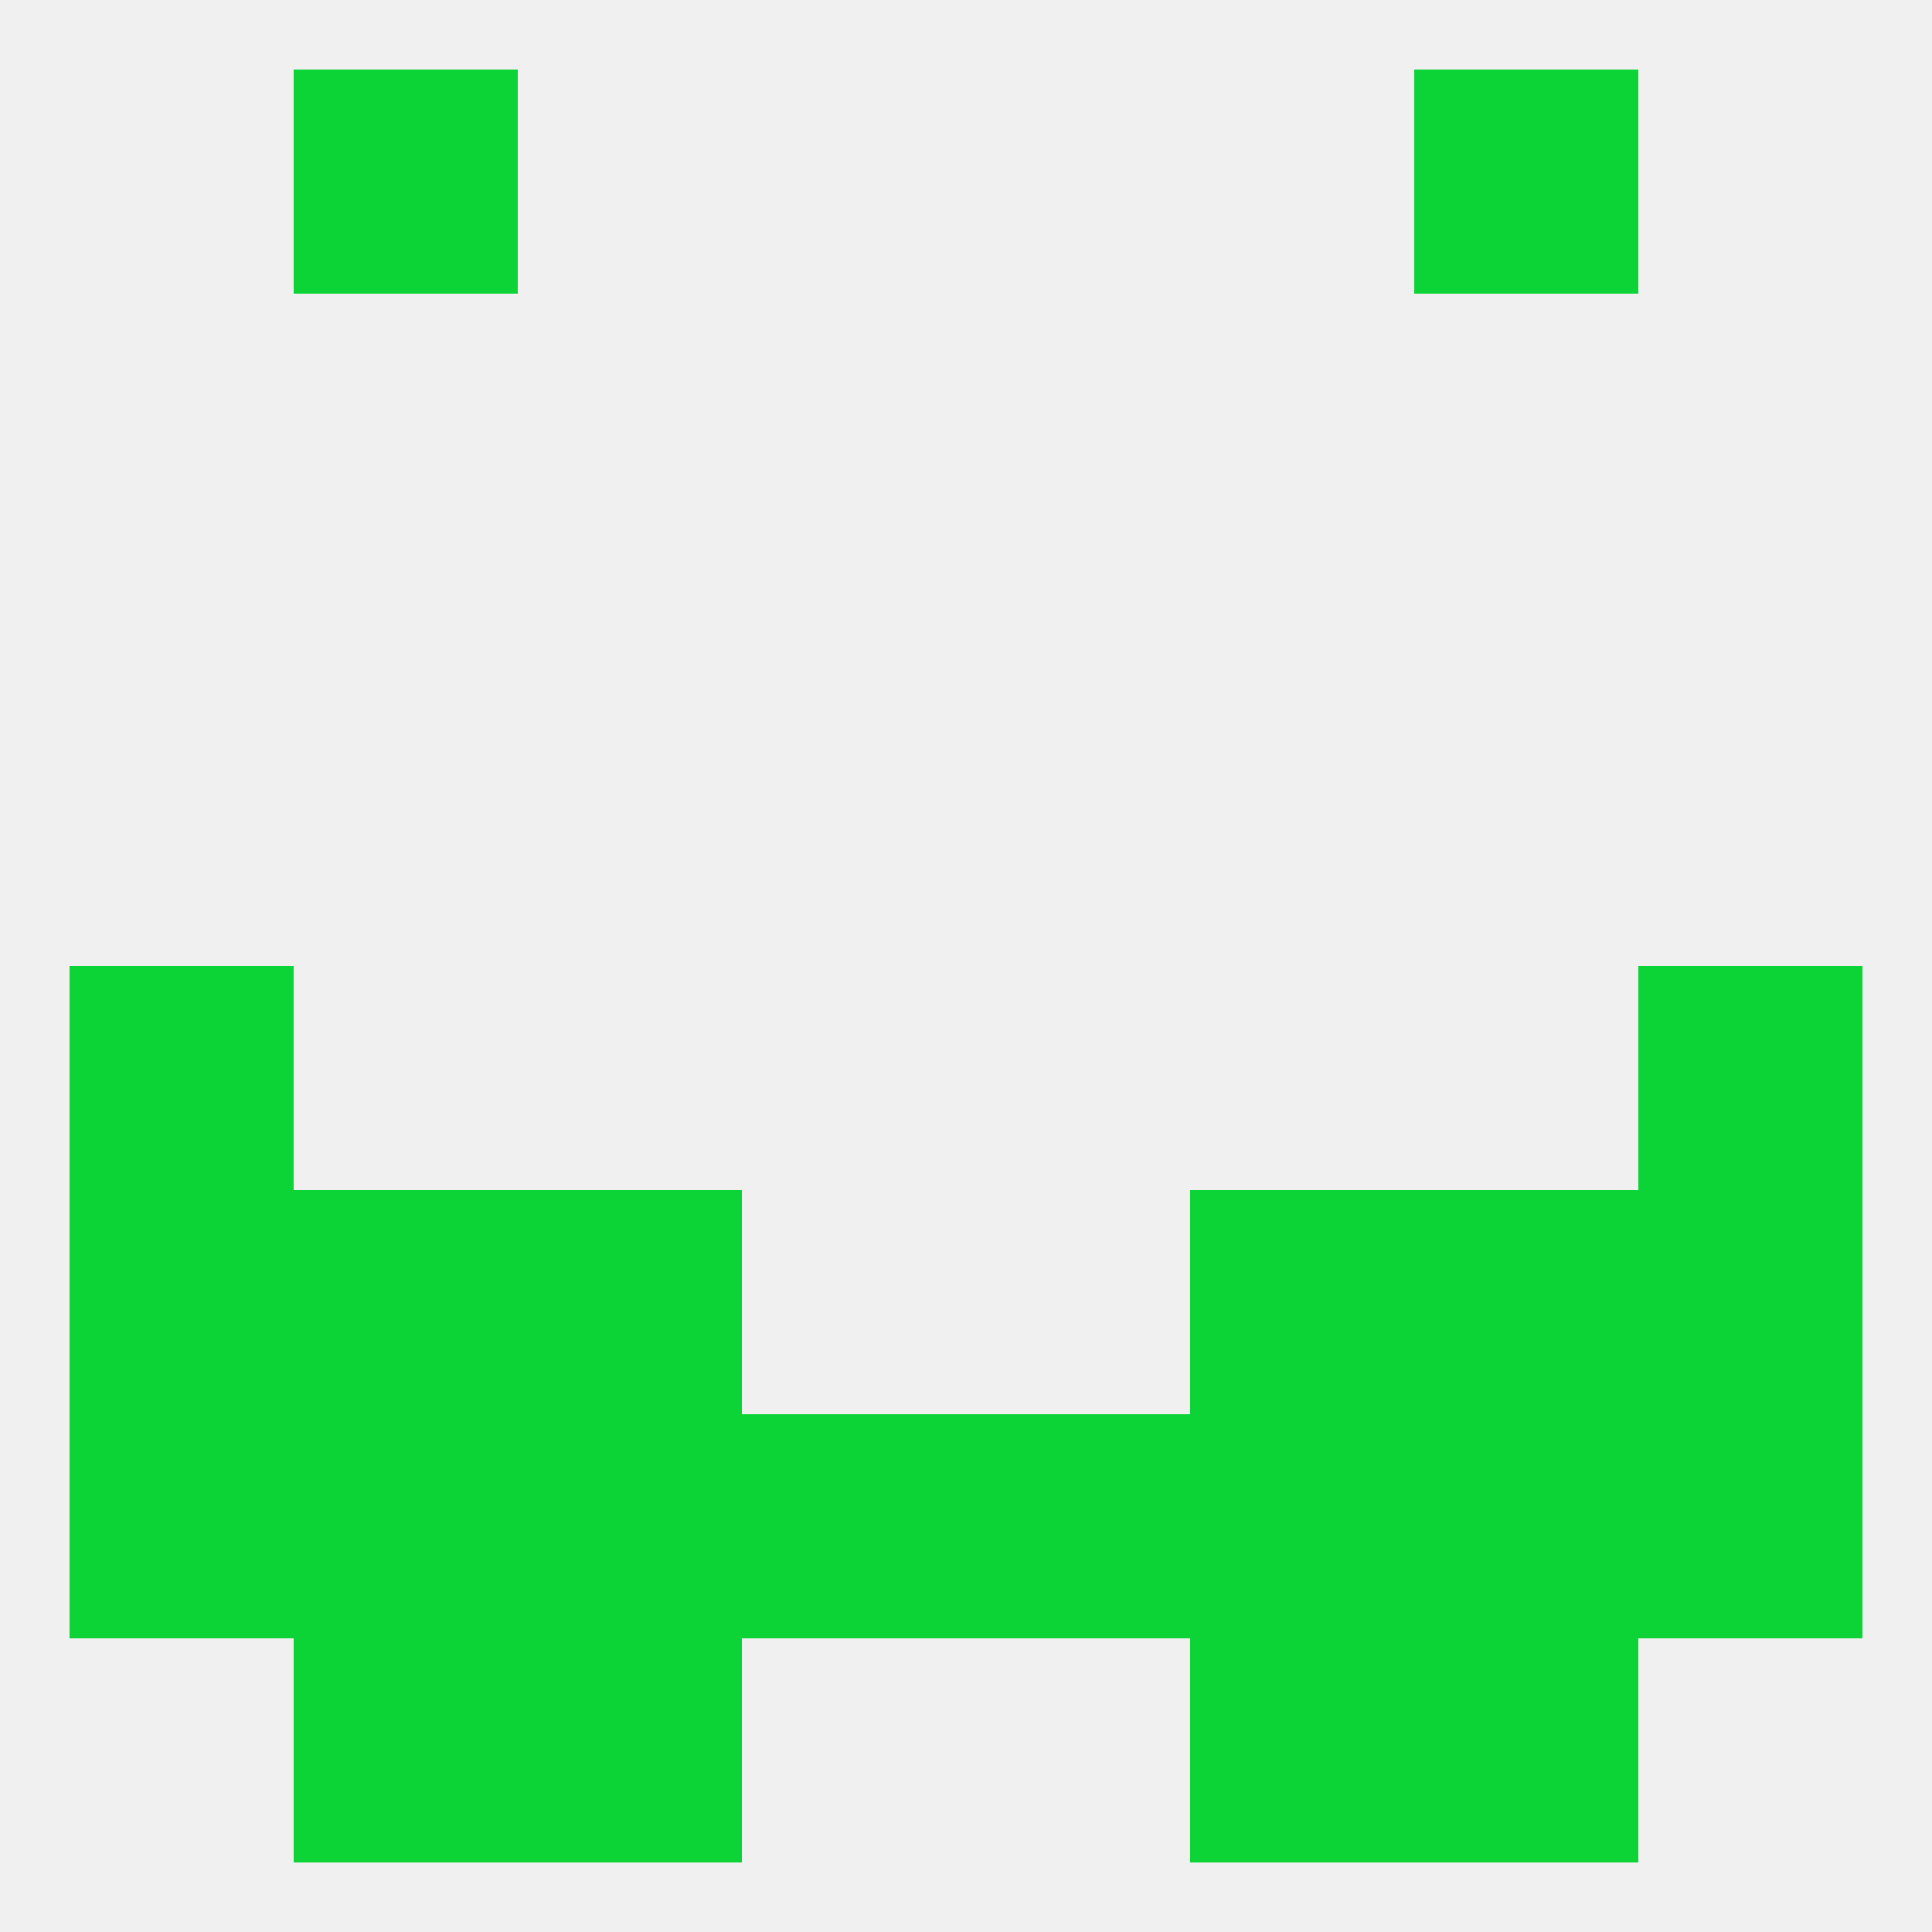 
<!--   <?xml version="1.0"?> -->
<svg version="1.1" baseprofile="full" xmlns="http://www.w3.org/2000/svg" xmlns:xlink="http://www.w3.org/1999/xlink" xmlns:ev="http://www.w3.org/2001/xml-events" width="250" height="250" viewBox="0 0 250 250" >
	<rect width="100%" height="100%" fill="rgba(240,240,240,255)"/>

	<rect x="9" y="154" width="29" height="29" fill="rgba(12,212,55,255)"/>
	<rect x="212" y="154" width="29" height="29" fill="rgba(12,212,55,255)"/>
	<rect x="38" y="154" width="29" height="29" fill="rgba(12,212,55,255)"/>
	<rect x="183" y="154" width="29" height="29" fill="rgba(12,212,55,255)"/>
	<rect x="67" y="154" width="29" height="29" fill="rgba(12,212,55,255)"/>
	<rect x="154" y="154" width="29" height="29" fill="rgba(12,212,55,255)"/>
	<rect x="183" y="183" width="29" height="29" fill="rgba(12,212,55,255)"/>
	<rect x="9" y="183" width="29" height="29" fill="rgba(12,212,55,255)"/>
	<rect x="212" y="183" width="29" height="29" fill="rgba(12,212,55,255)"/>
	<rect x="67" y="183" width="29" height="29" fill="rgba(12,212,55,255)"/>
	<rect x="154" y="183" width="29" height="29" fill="rgba(12,212,55,255)"/>
	<rect x="96" y="183" width="29" height="29" fill="rgba(12,212,55,255)"/>
	<rect x="125" y="183" width="29" height="29" fill="rgba(12,212,55,255)"/>
	<rect x="38" y="183" width="29" height="29" fill="rgba(12,212,55,255)"/>
	<rect x="67" y="212" width="29" height="29" fill="rgba(12,212,55,255)"/>
	<rect x="154" y="212" width="29" height="29" fill="rgba(12,212,55,255)"/>
	<rect x="38" y="212" width="29" height="29" fill="rgba(12,212,55,255)"/>
	<rect x="183" y="212" width="29" height="29" fill="rgba(12,212,55,255)"/>
	<rect x="38" y="9" width="29" height="29" fill="rgba(12,212,55,255)"/>
	<rect x="183" y="9" width="29" height="29" fill="rgba(12,212,55,255)"/>
	<rect x="9" y="125" width="29" height="29" fill="rgba(12,212,55,255)"/>
	<rect x="212" y="125" width="29" height="29" fill="rgba(12,212,55,255)"/>
</svg>